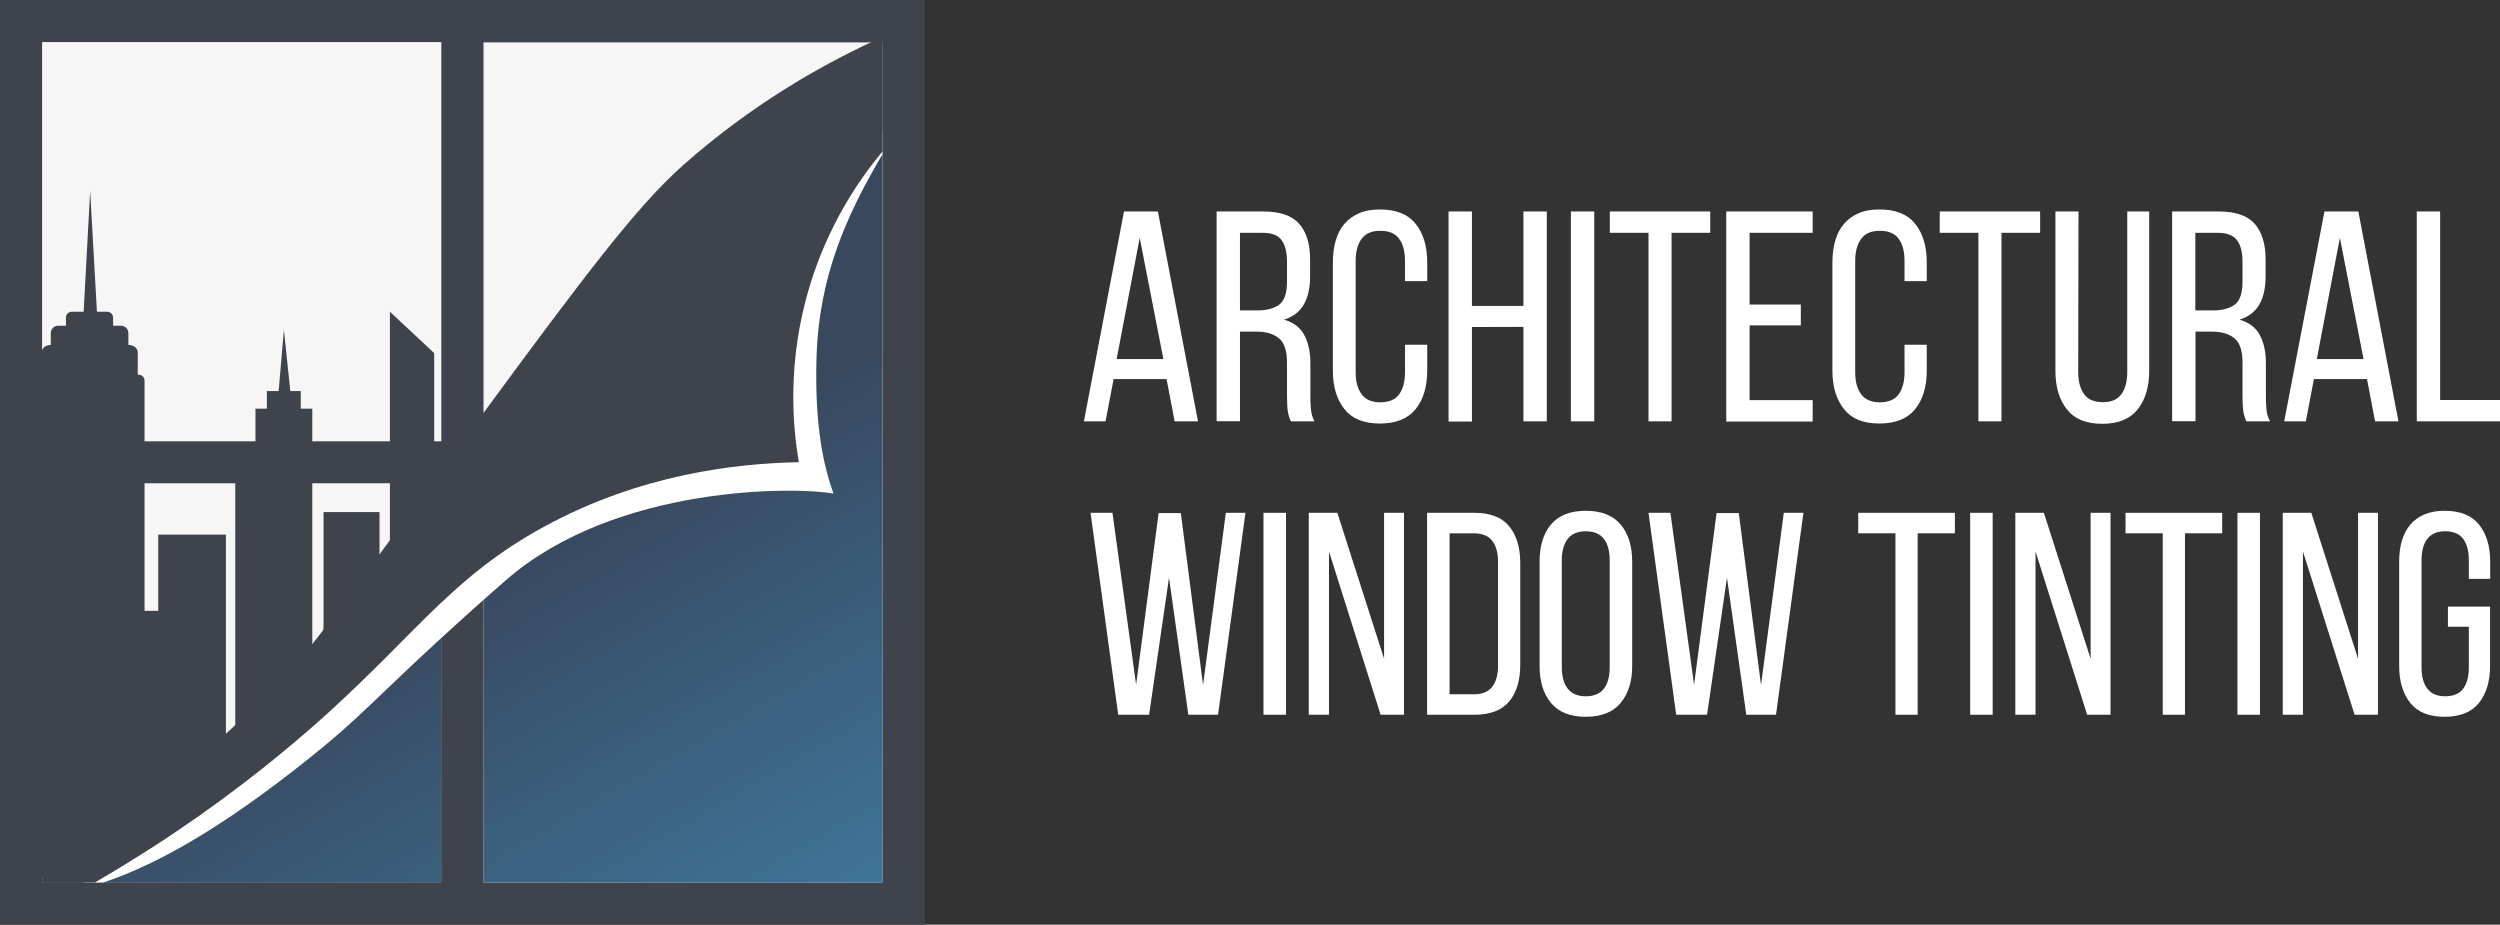 <?xml version="1.0" encoding="utf-8"?>
<!-- Generator: Adobe Illustrator 24.1.2, SVG Export Plug-In . SVG Version: 6.00 Build 0)  -->
<svg version="1.1" id="_Слой_1" xmlns="http://www.w3.org/2000/svg" xmlns:xlink="http://www.w3.org/1999/xlink" x="0px"
	 y="0px" viewBox="0 0 1733.1 641" style="enable-background:new 0 0 1733.1 641;" xml:space="preserve">
<rect x="0" y="0" width="1733.1" height="641" fill="#333333" stroke="none"/>
<style type="text/css">
	.st0{fill:#3F444C;}
	.st1{fill:#F6F6F6;}
	.st2{fill:url(#SVGID_1_);}
	.st3{fill:#FFFFFF;}
</style>
<g>
	<rect class="st0" width="641" height="641"/>
	<g>
		<rect x="29.4" y="335.2" class="st1" width="276.4" height="276.4"/>
		<rect x="29.4" y="29.4" class="st1" width="276.4" height="276.4"/>
		<polygon class="st1" points="611.7,29.4 518.4,249.4 335.2,370.4 335.2,29.4 		"/>
	</g>
	<g>
		<polygon class="st1" points="305.8,335.2 238.9,454.6 212.9,501 166.1,529.2 155.9,535.4 105.3,565.9 29.4,611.7 29.4,335.2 		"/>
		<rect x="29.4" y="29.4" class="st1" width="276.4" height="276.4"/>
		<polygon class="st1" points="611.7,29.4 611.7,611.7 335.2,611.7 335.2,305.8 		"/>
	</g>
	<g>
		<rect x="29.4" y="29.4" class="st1" width="276.4" height="276.4"/>
		
			<linearGradient id="SVGID_1_" gradientUnits="userSpaceOnUse" x1="519.297" y1="1223.349" x2="267.202" y2="786.692" gradientTransform="matrix(1 0 0 1 0 -558.46)">
			<stop  offset="0" style="stop-color:#3E7599"/>
			<stop  offset="0.65" style="stop-color:#38485E"/>
		</linearGradient>
		<path class="st2" d="M552,89L376.7,264.3l-41.5,41.5v305.8h276.4V29.4L552,89L552,89z M171.7,521.5l-5.6,7.8l-10.5,14.6
			l-26.4,14.2l-23.8,12.8l-76,40.8h276.4V335.2L171.7,521.5L171.7,521.5z"/>
	</g>
	<path class="st3" d="M611.7,107c-24.3,41.4-44.3,84.1-45.7,142.4c-1.2,47.3,5.2,74.3,11.8,92.8c-23.7-4.7-150.5-6.9-227.2,60.1
		c-78.2,68.4-91.4,86.6-127.8,116.5c-56.1,45.9-107.3,78.6-151.3,93H58.1c24.7-17.1,55.3-39.8,88.8-68.5
		c28.6-24.6,74.7-64.5,122.1-124c20.4-25.7,25.7-35.6,36.9-54c6.5-10.7,14.9-24.2,29.4-45.2c4.5-6.5,9.6-13.8,15.4-22
		c12.8-17.9,44.7-56.7,108.7-134.4c33.9-41.2,51.5-62,83.3-72c26.6-8.3,51.6-5.5,69-1.5L611.7,107L611.7,107z"/>
	<path class="st0" d="M611.8,28.9v76c0,0-0.1,0.1-0.1,0.2c-16.5,19.8-37.4,50.7-50.3,92.9c-16.3,53.6-11.6,99.2-7.6,122.4
		c-43.8,0.9-109.6,8.3-176.2,44.5c-16.2,8.8-29.9,17.9-42.3,27.5l0,0c-10.4,8-19.9,16.4-29.3,25.3c0,0,0,0-0.1,0
		c-12.9,12.2-25.6,25.3-40,39.7c-11.3,11.2-23.6,23.3-37.9,36.3c-4.7,4.3-9.8,8.8-15.1,13.4c-13.2,11.4-28.2,23.8-45.3,36.8
		c-18.3,14-39,28.7-62.1,43.6c-0.8,0.5-1.6,1-2.4,1.5c-11.7,7.5-24,15-37,22.6c-0.1,0.1-0.2,0.1-0.3,0.2H29.2v-8.2
		c0.1,0,0.2-0.1,0.2-0.2C55,587.6,77.7,572,98,556.8c2.5-1.8,4.9-3.7,7.3-5.5c3.2-2.4,6.3-4.9,9.4-7.3
		c16.2-12.8,30.7-25.1,43.5-36.8c13.2-12,24.6-23.3,34.6-33.7c0.8-0.9,4.8-4.9,9.9-10.5c6.5-7.2,13.2-15.5,23.3-28.7
		c1.7-2.3,3.5-4.7,5.5-7.3c3.5-4.7,7.5-10,11.9-15.9c13.3-18,31-42.2,55.8-75.9l0.1-0.1c6.6-9,13.6-18.6,21.3-29
		c5.1-6.9,10-13.5,14.7-20c69.1-93.9,106.2-143.2,138.3-171.6c47.2-41.8,94.6-68.6,131.3-85.7L611.8,28.9L611.8,28.9z"/>
	<g>
		<polygon class="st0" points="57.8,219.7 62.5,132.4 67.4,219.7 		"/>
		<path class="st0" d="M24.8,604.3V263.8c0-2.2,1.8-4,4-4h67.4c2.2,0,4,1.8,4,4v308c0,1.5-0.9,2.9-2.3,3.6l-67.4,32.5
			C27.8,609.2,24.8,607.3,24.8,604.3z"/>
		<path class="st0" d="M35.2,261v-30c0-2.9,2.3-5.2,5.2-5.2h43.4c2.9,0,5.2,2.3,5.2,5.2v34.3c0,3.1-2.7,5.5-5.7,5.2l-43.4-4.2
			C37.3,266,35.2,263.7,35.2,261L35.2,261z"/>
		<path class="st0" d="M28.8,274.4v-30.1c0-2.9,2.9-5.2,6.5-5.2H89c3.6,0,6.5,2.3,6.5,5.2v34.3c0,3.1-3.3,5.5-7.1,5.2l-53.7-4.2
			C31.3,279.3,28.8,277,28.8,274.4L28.8,274.4z"/>
		<path class="st0" d="M49.8,216.1h24.5c2.3,0,4.1,1.9,4.1,4.1v17c0,2.3-1.9,4.1-4.1,4.1H49.8c-2.3,0-4.1-1.9-4.1-4.1v-17
			C45.6,218,47.5,216.1,49.8,216.1z"/>
		<polygon class="st0" points="109.7,553.4 109.7,370.6 156.6,370.6 156.6,533 		"/>
		<polygon class="st0" points="96.6,562.6 96.6,423.5 119.2,423.5 119.2,553.4 		"/>
		<polygon class="st0" points="163.1,522.1 163.1,320.8 184.6,320.8 184.6,500.9 		"/>
		<polygon class="st0" points="177.1,320.8 177.1,283.3 216.5,283.3 216.5,448.9 180.3,494.2 		"/>
		<polygon class="st0" points="185,286.3 185,271.1 208.5,271.1 208.5,289 		"/>
		<polygon class="st0" points="192.9,274.3 196.8,228.7 201.6,274.3 195,274.3 		"/>
		<polygon class="st0" points="270.3,396.6 270.3,216.1 301,244.8 301,363.1 		"/>
		<polygon class="st0" points="224.3,434.1 224.3,355 263.1,355 263.1,402.5 223.7,442 		"/>
	</g>
</g>
<path class="st3" d="M772,262.8l-5.6,29.3h-15l27.8-145.5h23.5l27.8,145.5h-16.2l-5.6-29.3H772z M774.1,248.9h32.4l-16.4-84
	L774.1,248.9L774.1,248.9z M875.8,146.6c11.5,0,19.8,2.8,24.8,8.5c5.1,5.7,7.6,13.9,7.6,24.7v11.9c0,8-1.5,14.5-4.4,19.5
	s-7.5,8.5-13.7,10.4c6.7,1.9,11.4,5.5,14.1,10.7c2.8,5.2,4.2,11.7,4.2,19.6v22.7c0,3.2,0.1,6.3,0.4,9.3c0.3,3,1.1,5.7,2.5,8.2h-16.4
	c-1-2.1-1.7-4.3-2.1-6.8c-0.4-2.4-0.6-6.1-0.6-10.9v-22.9c0-8.2-1.8-13.8-5.5-16.9s-8.9-4.7-15.7-4.7h-11.4V292h-16.2V146.6H875.8
	L875.8,146.6z M871.6,215.2c6.5,0,11.6-1.4,15.2-4c3.6-2.7,5.4-8,5.4-15.9v-13.9c0-6.6-1.3-11.6-3.8-15s-6.9-5-13-5h-15.8v53.8
	L871.6,215.2L871.6,215.2z M956.6,145.2c11.2,0,19.5,3.3,24.8,10c5.3,6.6,8,15.5,8,26.6v13.1H974V181c0-6.6-1.3-11.8-4.1-15.5
	c-2.7-3.7-7-5.5-13-5.5s-10.1,1.8-12.9,5.5s-4.2,8.8-4.2,15.5v76.9c0,6.7,1.4,11.8,4.2,15.5s7.1,5.5,12.9,5.5s10.3-1.8,13-5.5
	s4.1-8.8,4.1-15.5V239h15.4v18c0,11.1-2.7,20-8,26.6s-13.6,10-24.8,10s-19.3-3.3-24.6-10s-8-15.5-8-26.6v-75.2
	c0-5.5,0.7-10.6,2-15.1s3.3-8.4,6-11.5c2.7-3.2,6.1-5.6,10.2-7.4C946.3,146,951.1,145.2,956.6,145.2L956.6,145.2z M1020.4,226.7
	v65.5h-16.2V146.6h16.2v65.5h35.7v-65.5h16.2v145.5h-16.2v-65.5L1020.4,226.7L1020.4,226.7z M1105.2,146.6v145.5H1089V146.6H1105.2z
	 M1142.8,292.1V161.4H1116v-14.8h69.6v14.8h-26.8v130.7L1142.8,292.1L1142.8,292.1z M1248.4,211.1v14.5h-35.5v51.8h43.7v14.8h-59.9
	V146.6h59.9v14.8h-43.7v49.7H1248.4L1248.4,211.1z M1302.9,145.2c11.2,0,19.5,3.3,24.8,10c5.3,6.6,8,15.5,8,26.6v13.1h-15.4V181
	c0-6.6-1.3-11.8-4.1-15.5c-2.7-3.7-7-5.5-13-5.5s-10.1,1.8-12.9,5.5s-4.2,8.8-4.2,15.5v76.9c0,6.7,1.4,11.8,4.2,15.5
	c2.8,3.7,7.1,5.5,12.9,5.5s10.3-1.8,13-5.5s4.1-8.8,4.1-15.5V239h15.4v18c0,11.1-2.7,20-8,26.6s-13.6,10-24.8,10s-19.3-3.3-24.6-10
	c-5.3-6.7-8-15.5-8-26.6v-75.2c0-5.5,0.7-10.6,2-15.1s3.3-8.4,6-11.5c2.7-3.2,6.1-5.6,10.2-7.4
	C1292.5,146,1297.3,145.2,1302.9,145.2L1302.9,145.2z M1371.5,292.1V161.4h-26.8v-14.8h69.6v14.8h-26.8v130.7L1371.5,292.1
	L1371.5,292.1z M1440.7,257.8c0,6.6,1.4,11.8,4.1,15.5s7,5.5,13,5.5s10.1-1.8,12.8-5.5c2.7-3.7,4.1-8.8,4.1-15.5V146.6h15.2V257
	c0,11.1-2.6,20-7.9,26.7s-13.5,10.1-24.7,10.1s-19.3-3.4-24.5-10.1c-5.3-6.7-7.9-15.6-7.9-26.7V146.6h16L1440.7,257.8L1440.7,257.8z
	 M1538.2,146.6c11.5,0,19.8,2.8,24.8,8.5s7.6,13.9,7.6,24.7v11.9c0,8-1.5,14.5-4.4,19.5s-7.5,8.5-13.7,10.4
	c6.6,1.9,11.4,5.5,14.1,10.7c2.8,5.2,4.2,11.7,4.2,19.6v22.7c0,3.2,0.1,6.3,0.4,9.3s1.1,5.7,2.5,8.2h-16.4c-1-2.1-1.7-4.3-2.1-6.8
	c-0.4-2.4-0.6-6.1-0.6-10.9v-22.9c0-8.2-1.8-13.8-5.5-16.9c-3.7-3.1-8.9-4.7-15.7-4.7H1522V292h-16.2V146.6H1538.2L1538.2,146.6z
	 M1534,215.2c6.5,0,11.6-1.4,15.2-4c3.6-2.7,5.4-8,5.4-15.9v-13.9c0-6.6-1.3-11.6-3.9-15c-2.6-3.3-6.9-5-13-5h-15.8v53.8L1534,215.2
	L1534,215.2z M1604.1,262.8l-5.6,29.3h-15l27.9-145.5h23.5l27.8,145.5h-16.2l-5.6-29.3H1604.1z M1606.1,248.9h32.4l-16.4-84
	L1606.1,248.9L1606.1,248.9z M1675.4,292.1V146.6h16.2v130.7h41.6v14.8L1675.4,292.1L1675.4,292.1z"/>
<g>
	<path class="st3" d="M796.6,495.5h-21.4l-19.2-140h15.2l16.4,119.2l15.6-119h15.4L834,474.9l15.8-119.4h13.6l-19,140h-20.6
		l-13.4-95L796.6,495.5L796.6,495.5z"/>
	<path class="st3" d="M891.5,355.5v140h-15.6v-140H891.5z"/>
	<path class="st3" d="M921.3,495.5h-14v-140h19.8l32.4,101.2V355.5h13.8v140h-16.2l-35.8-113.2V495.5L921.3,495.5z"/>
	<path class="st3" d="M1022.1,355.5c10.9,0,19,3.1,24.1,9.3c5.1,6.2,7.7,14.7,7.7,25.5v70.6c0,10.8-2.6,19.3-7.7,25.4
		s-13.2,9.2-24.1,9.2h-32.8v-140H1022.1L1022.1,355.5z M1021.9,481.3c5.6,0,9.8-1.7,12.5-5.1s4.1-8.3,4.1-14.7v-72
		c0-6.4-1.4-11.3-4.1-14.7s-7-5.1-12.7-5.1h-16.8v111.6L1021.9,481.3L1021.9,481.3z"/>
	<path class="st3" d="M1067.3,389.3c0-10.8,2.6-19.4,7.9-25.7c5.3-6.3,13.3-9.5,24.1-9.5c10.8,0,18.9,3.2,24.2,9.5
		c5.3,6.3,8,14.9,8,25.7v72.4c0,10.7-2.7,19.2-8,25.6s-13.4,9.6-24.2,9.6c-10.8,0-18.8-3.2-24.1-9.6c-5.3-6.4-7.9-14.9-7.9-25.6
		V389.3z M1082.7,462.5c0,6.4,1.4,11.4,4.1,14.9s6.9,5.3,12.5,5.3s9.9-1.8,12.6-5.3s4-8.5,4-14.9v-74c0-6.4-1.3-11.4-4-14.9
		s-6.9-5.3-12.6-5.3s-9.8,1.8-12.5,5.3s-4.1,8.5-4.1,14.9V462.5z"/>
	<path class="st3" d="M1183.4,495.5H1162l-19.2-140h15.2l16.4,119.2l15.6-119h15.4l15.4,119.2l15.8-119.4h13.6l-19,140h-20.6
		l-13.4-95L1183.4,495.5L1183.4,495.5z"/>
	<path class="st3" d="M1314,495.5V369.7h-25.8v-14.2h67v14.2h-25.8v125.8H1314L1314,495.5z"/>
	<path class="st3" d="M1381.4,355.5v140h-15.6v-140H1381.4z"/>
	<path class="st3" d="M1411.1,495.5h-14v-140h19.8l32.4,101.2V355.5h13.8v140h-16.2l-35.8-113.2L1411.1,495.5L1411.1,495.5z"/>
	<path class="st3" d="M1499.3,495.5V369.7h-25.8v-14.2h67v14.2h-25.8v125.8H1499.3L1499.3,495.5z"/>
	<path class="st3" d="M1566.7,355.5v140h-15.6v-140H1566.7z"/>
	<path class="st3" d="M1596.5,495.5h-14v-140h19.8l32.4,101.2V355.5h13.8v140h-16.2l-35.8-113.2L1596.5,495.5L1596.5,495.5z"/>
	<path class="st3" d="M1694.7,354.1c10.8,0,18.8,3.2,23.9,9.6s7.7,14.9,7.7,25.6v12h-14.8v-12.8c0-6.4-1.3-11.4-3.9-14.9
		s-6.8-5.3-12.5-5.3s-9.7,1.8-12.4,5.3c-2.7,3.5-4,8.5-4,14.9v74c0,6.4,1.3,11.4,4,14.9s6.8,5.3,12.4,5.3s9.9-1.8,12.5-5.3
		s3.9-8.5,3.9-14.9v-28H1697v-14h29.2v41.2c0,10.7-2.6,19.2-7.7,25.6s-13.1,9.6-23.9,9.6s-18.6-3.2-23.7-9.6s-7.7-14.9-7.7-25.6
		v-72.4c0-5.3,0.6-10.2,1.9-14.5s3.2-8,5.8-11.1c2.6-3.1,5.9-5.4,9.8-7.1C1684.7,354.9,1689.3,354.1,1694.7,354.1L1694.7,354.1z"/>
</g>
</svg>
